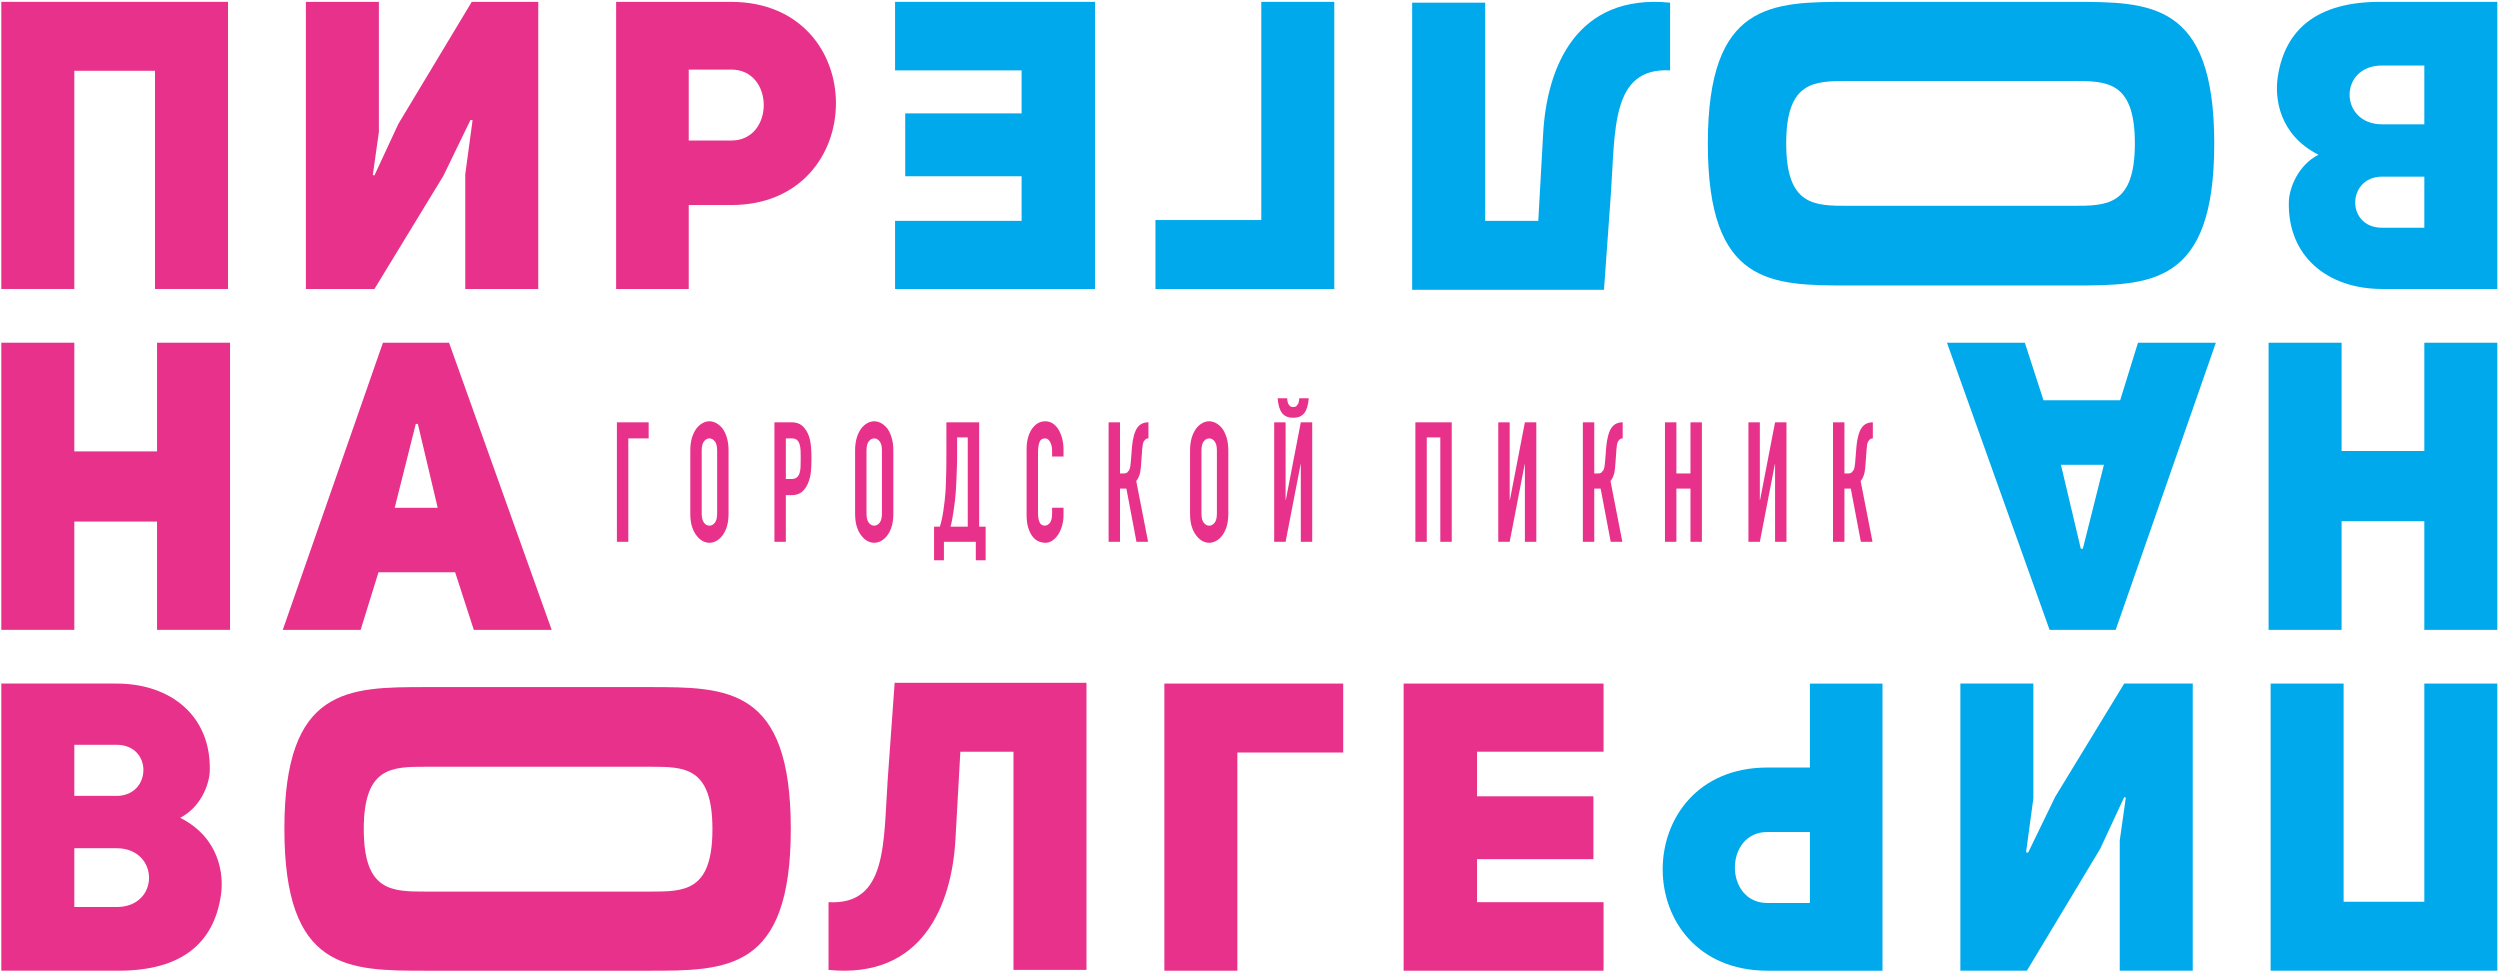 <?xml version="1.0" encoding="UTF-8"?>
<svg xmlns="http://www.w3.org/2000/svg" width="914" height="355" viewBox="0 0 914 355" fill="none">
  <path d="M229.71 160.281V198.077H225.539V154.393H237.156V160.281H229.71ZM265.747 192.493C265.335 193.802 264.806 194.885 264.152 195.743C263.468 196.643 262.71 197.322 261.881 197.768C261.047 198.218 260.21 198.443 259.364 198.443C258.518 198.443 257.685 198.218 256.852 197.768C256.018 197.322 255.277 196.643 254.618 195.743C253.939 194.885 253.393 193.802 252.981 192.493C252.577 191.185 252.372 189.61 252.372 187.768V164.697C252.372 162.939 252.577 161.389 252.981 160.035C253.393 158.685 253.939 157.564 254.618 156.66C255.277 155.806 256.018 155.152 256.852 154.697C257.685 154.247 258.518 154.022 259.364 154.022C260.21 154.022 261.047 154.247 261.881 154.697C262.71 155.152 263.468 155.806 264.152 156.66C264.806 157.564 265.335 158.685 265.747 160.035C266.156 161.389 266.36 162.939 266.36 164.697V187.768C266.36 189.61 266.156 191.185 265.747 192.493ZM262.189 164.697C262.189 163.189 261.906 162.072 261.347 161.356C260.789 160.639 260.131 160.281 259.364 160.281C258.602 160.281 257.939 160.639 257.381 161.356C256.822 162.072 256.543 163.189 256.543 164.697V187.768C256.543 189.285 256.822 190.397 257.381 191.114C257.939 191.827 258.602 192.189 259.364 192.189C260.131 192.189 260.789 191.827 261.347 191.114C261.906 190.397 262.189 189.285 262.189 187.768V164.697ZM296.443 172.672C296.293 174.027 295.972 175.293 295.481 176.481C294.91 177.914 294.147 179.022 293.189 179.827C292.239 180.622 290.985 181.022 289.427 181.022H287.302V198.077H283.127V154.393H289.389C290.535 154.393 291.539 154.618 292.414 155.064C293.285 155.518 294.077 156.318 294.785 157.46C295.493 158.606 295.985 159.943 296.26 161.481C296.531 163.014 296.668 165.089 296.668 167.706C296.668 169.668 296.593 171.327 296.443 172.672ZM292.702 164.852C292.677 163.931 292.552 163.127 292.335 162.431C292.114 161.735 291.785 161.202 291.352 160.835C290.914 160.468 290.285 160.281 289.468 160.281H287.302V175.127H289.306C290.152 175.127 290.806 174.947 291.268 174.581C291.735 174.21 292.077 173.702 292.293 173.047C292.51 172.431 292.639 171.677 292.681 170.772C292.722 169.877 292.739 168.872 292.739 167.768C292.739 166.747 292.731 165.777 292.702 164.852ZM325.993 192.493C325.589 193.802 325.056 194.885 324.402 195.743C323.718 196.643 322.964 197.322 322.131 197.768C321.297 198.218 320.46 198.443 319.614 198.443C318.768 198.443 317.931 198.218 317.097 197.768C316.264 197.322 315.527 196.643 314.872 195.743C314.185 194.885 313.643 193.802 313.235 192.493C312.822 191.185 312.622 189.61 312.622 187.768V164.697C312.622 162.939 312.822 161.389 313.235 160.035C313.643 158.685 314.185 157.564 314.872 156.66C315.527 155.806 316.264 155.152 317.097 154.697C317.931 154.247 318.768 154.022 319.614 154.022C320.46 154.022 321.297 154.247 322.131 154.697C322.964 155.152 323.718 155.806 324.402 156.66C325.056 157.564 325.589 158.685 325.993 160.035C326.406 161.389 326.606 162.939 326.606 164.697V187.768C326.606 189.61 326.406 191.185 325.993 192.493ZM322.435 164.697C322.435 163.189 322.156 162.072 321.597 161.356C321.039 160.639 320.377 160.281 319.614 160.281C318.852 160.281 318.189 160.639 317.631 161.356C317.068 162.072 316.793 163.189 316.793 164.697V187.768C316.793 189.285 317.068 190.397 317.631 191.114C318.189 191.827 318.852 192.189 319.614 192.189C320.377 192.189 321.039 191.827 321.597 191.114C322.156 190.397 322.435 189.285 322.435 187.768V164.697ZM356.756 204.822V198.077H345.097V204.822H341.497V192.556H343.622C343.868 191.777 344.102 190.885 344.318 189.889C344.535 188.885 344.731 187.831 344.893 186.722C345.056 185.622 345.206 184.485 345.343 183.322C345.477 182.156 345.589 181.022 345.672 179.914C345.727 179.056 345.772 178.093 345.814 177.031C345.852 175.968 345.889 174.877 345.914 173.752C345.943 172.622 345.96 171.502 345.977 170.372C345.989 169.252 345.997 168.181 345.997 167.152V154.393H357.981V192.556H360.352V204.822H356.756ZM353.81 159.914H349.922V167.089C349.922 167.664 349.91 168.497 349.881 169.577C349.856 170.66 349.814 171.839 349.76 173.106C349.706 174.372 349.652 175.652 349.597 176.939C349.543 178.231 349.472 179.364 349.393 180.343C349.339 181.164 349.247 182.093 349.122 183.135C349.006 184.181 348.86 185.252 348.693 186.356C348.531 187.46 348.352 188.556 348.164 189.639C347.972 190.722 347.756 191.697 347.51 192.556H353.81V159.914ZM388.823 185.622V188.322C388.823 189.672 388.652 190.947 388.31 192.156C387.968 193.364 387.498 194.435 386.902 195.377C386.302 196.318 385.598 197.064 384.793 197.614C383.989 198.168 383.123 198.443 382.198 198.443C381.406 198.443 380.602 198.281 379.785 197.952C378.964 197.627 378.227 197.056 377.573 196.239C376.918 195.418 376.381 194.364 375.96 193.077C375.531 191.789 375.323 190.143 375.323 188.139V164.085C375.323 162.656 375.485 161.327 375.814 160.097C376.139 158.872 376.606 157.806 377.206 156.91C377.806 156.006 378.523 155.302 379.356 154.789C380.181 154.281 381.106 154.022 382.114 154.022C384.077 154.022 385.673 154.989 386.902 156.91C387.498 157.847 387.968 158.964 388.31 160.252C388.652 161.539 388.823 162.939 388.823 164.456V166.91H384.652V164.822C384.652 163.593 384.418 162.531 383.952 161.631C383.489 160.735 382.86 160.281 382.073 160.281C381.035 160.281 380.348 160.764 380.01 161.727C379.664 162.685 379.498 163.902 379.498 165.372V187.706C379.498 188.972 379.681 190.039 380.048 190.897C380.414 191.756 381.077 192.189 382.031 192.189L382.914 191.972L383.789 191.264C384.035 190.935 384.239 190.493 384.402 189.918C384.568 189.343 384.652 188.631 384.652 187.768V185.622H388.823ZM418.927 160.497L418.231 161.264C418.014 161.631 417.86 162.081 417.781 162.614C417.698 163.147 417.631 163.739 417.577 164.393L417.206 169.489C417.181 170.018 417.139 170.51 417.085 170.96C417.031 171.368 416.977 171.789 416.923 172.214C416.868 172.647 416.785 173.022 416.677 173.352C416.514 173.927 416.314 174.422 416.081 174.856C415.852 175.285 415.627 175.622 415.406 175.864L419.743 198.077H415.489L411.81 178.631H409.477V198.077H405.306V154.393H409.477V173.106H410.864C411.356 173.106 411.756 173.002 412.056 172.797L412.789 171.939C412.981 171.572 413.118 171.152 413.202 170.681C413.281 170.21 413.352 169.689 413.406 169.114L413.814 163.902C413.839 163.739 413.873 163.402 413.914 162.889C413.956 162.381 414.031 161.793 414.139 161.139C414.248 160.485 414.402 159.814 414.589 159.114C414.781 158.422 415.027 157.768 415.327 157.152C415.843 156.172 416.477 155.464 417.227 155.035C417.977 154.61 418.856 154.393 419.868 154.393V160.281C419.485 160.281 419.173 160.356 418.927 160.497ZM448.46 192.493C448.048 193.802 447.514 194.885 446.86 195.743C446.181 196.643 445.423 197.322 444.593 197.768C443.76 198.218 442.918 198.443 442.077 198.443C441.231 198.443 440.389 198.218 439.564 197.768C438.731 197.322 437.989 196.643 437.331 195.743C436.652 194.885 436.106 193.802 435.693 192.493C435.289 191.185 435.085 189.61 435.085 187.768V164.697C435.085 162.939 435.289 161.389 435.693 160.035C436.106 158.685 436.652 157.564 437.331 156.66C437.989 155.806 438.731 155.152 439.564 154.697C440.389 154.247 441.231 154.022 442.077 154.022C442.918 154.022 443.76 154.247 444.593 154.697C445.423 155.152 446.181 155.806 446.86 156.66C447.514 157.564 448.048 158.685 448.46 160.035C448.868 161.389 449.073 162.939 449.073 164.697V187.768C449.073 189.61 448.868 191.185 448.46 192.493ZM444.898 164.697C444.898 163.189 444.618 162.072 444.06 161.356C443.502 160.639 442.839 160.281 442.077 160.281C441.314 160.281 440.652 160.639 440.093 161.356C439.535 162.072 439.252 163.189 439.252 164.697V187.768C439.252 189.285 439.535 190.397 440.093 191.114C440.652 191.827 441.314 192.189 442.077 192.189C442.839 192.189 443.502 191.827 444.06 191.114C444.618 190.397 444.898 189.285 444.898 187.768V164.697ZM475.577 198.077V169.731H475.498L470.014 198.077H465.839V154.393H470.014V182.797H470.093L475.577 154.393H479.748V198.077H475.577ZM472.793 152.735C470.964 152.735 469.61 152.16 468.723 151.018C467.839 149.872 467.298 148.072 467.11 145.618H470.585L470.668 146.51L470.931 147.551L471.589 148.443C471.877 148.685 472.277 148.81 472.793 148.81C473.314 148.81 473.714 148.685 474.002 148.443L474.656 147.551L474.923 146.51L475.006 145.618H478.481C478.289 148.072 477.748 149.872 476.864 151.018C475.981 152.16 474.623 152.735 472.793 152.735ZM526.577 198.077V159.914H521.631V198.077H517.46V154.393H530.752V198.077H526.577ZM557.502 198.077V169.731H557.423L551.939 198.077H547.768V154.393H551.939V182.797H552.023L557.502 154.393H561.677V198.077H557.502ZM592.31 160.497L591.614 161.264C591.398 161.631 591.248 162.081 591.164 162.614C591.085 163.147 591.014 163.739 590.96 164.393L590.594 169.489C590.564 170.018 590.527 170.51 590.469 170.96C590.414 171.368 590.36 171.789 590.306 172.214C590.252 172.647 590.173 173.022 590.064 173.352C589.902 173.927 589.698 174.422 589.469 174.856C589.239 175.285 589.014 175.622 588.794 175.864L593.131 198.077H588.873L585.194 178.631H582.86V198.077H578.693V154.393H582.86V173.106H584.256C584.748 173.106 585.139 173.002 585.439 172.797L586.177 171.939C586.364 171.572 586.506 171.152 586.585 170.681C586.669 170.21 586.735 169.689 586.789 169.114L587.198 163.902C587.227 163.739 587.26 163.402 587.302 162.889C587.339 162.381 587.419 161.793 587.527 161.139C587.635 160.485 587.785 159.814 587.977 159.114C588.164 158.422 588.414 157.768 588.71 157.152C589.231 156.172 589.864 155.464 590.614 155.035C591.364 154.61 592.244 154.393 593.252 154.393V160.281C592.869 160.281 592.556 160.356 592.31 160.497ZM618.039 198.077V178.631H612.885V198.077H608.714V154.393H612.885V173.106H618.039V154.393H622.21V198.077H618.039ZM648.964 198.077V169.731H648.881L643.398 198.077H639.227V154.393H643.398V182.797H643.481L648.964 154.393H653.131V198.077H648.964ZM683.769 160.497L683.073 161.264C682.856 161.631 682.706 162.081 682.623 162.614C682.544 163.147 682.473 163.739 682.423 164.393L682.052 169.489C682.023 170.018 681.985 170.51 681.931 170.96C681.873 171.368 681.819 171.789 681.764 172.214C681.71 172.647 681.627 173.022 681.519 173.352C681.356 173.927 681.16 174.422 680.927 174.856C680.694 175.285 680.469 175.622 680.252 175.864L684.585 198.077H680.335L676.652 178.631H674.323V198.077H670.148V154.393H674.323V173.106H675.71C676.206 173.106 676.598 173.002 676.898 172.797L677.631 171.939C677.827 171.572 677.96 171.152 678.044 170.681C678.123 170.21 678.194 169.689 678.248 169.114L678.66 163.902C678.681 163.739 678.719 163.402 678.76 162.889C678.802 162.381 678.877 161.793 678.985 161.139C679.094 160.485 679.244 159.814 679.431 159.114C679.623 158.422 679.869 157.768 680.169 157.152C680.685 156.172 681.323 155.464 682.073 155.035C682.823 154.61 683.698 154.393 684.71 154.393V160.281C684.327 160.281 684.019 160.356 683.769 160.497Z" fill="#E8318B"></path>
  <path d="M830.14 354.885V249.91H856.827V329.681H886.331V249.91H913.023V354.885H830.14Z" fill="#00A9EC"></path>
  <path d="M774.98 354.885V307.289L777.201 291.572L776.609 291.422L767.863 310.256L741.026 354.885H716.709V249.91H743.397V291.868L740.726 311.589L741.472 311.739L751.401 291.277L776.609 249.91H801.667V354.885H774.98Z" fill="#00A9EC"></path>
  <path d="M661.7 249.915V280.611H646.133C620.775 280.611 607.879 299.144 607.879 317.823C607.879 336.357 620.629 354.89 646.279 354.89H688.241V249.915H661.7ZM661.7 330.132H646.279C630.271 330.277 630.271 304.032 646.279 304.186H661.7V330.132Z" fill="#00A9EC"></path>
  <path d="M870.17 0.675C846.891 0.675 835.474 10.904 832.803 27.808C831.474 35.812 833.249 49.308 847.633 56.575C840.07 60.429 836.958 68.879 836.808 73.625C836.216 93.641 850.899 105.65 870.912 105.65H913.02V0.675H870.17ZM886.333 83.262H870.912C857.566 83.262 858.012 64.579 870.912 64.579H886.333V83.262ZM886.333 45.454H870.912C855.195 45.454 854.899 23.95 870.912 23.95H886.333V45.454Z" fill="#00A9EC"></path>
  <path d="M757.68 0.678H676.234C647.588 0.678 624.384 0.678 624.384 52.524C624.384 104.37 647.492 104.37 676.138 104.37H757.68C786.326 104.37 809.53 104.37 809.53 52.524C809.53 0.678 786.326 0.678 757.68 0.678ZM757.68 75.249H675.85C663.246 75.249 653.034 75.249 653.034 52.432C653.034 29.607 663.246 29.607 675.85 29.607H757.68C770.284 29.607 780.505 29.607 780.505 52.432C780.505 75.249 770.284 75.249 757.68 75.249Z" fill="#00A9EC"></path>
  <path d="M588.94 70.812L586.415 105.95H516.286V0.975H542.974V80.746H562.395L564.178 48.867C565.511 24.55 576.332 -2.438 610.586 0.975V25.733C588.94 24.55 590.57 47.533 588.94 70.812Z" fill="#00A9EC"></path>
  <path d="M422.43 105.655V80.451H461.13V0.68H487.817V105.655H422.43Z" fill="#00A9EC"></path>
  <path d="M327.24 105.655V80.747H373.499V64.438H330.949V41.455H373.499V25.734H327.24V0.68H400.336V105.655H327.24Z" fill="#00A9EC"></path>
  <path d="M886.33 230.275V190.537H856.084V230.275H829.396V125.3H856.084V164.887H886.33V125.3H913.022V230.275H886.33Z" fill="#00A9EC"></path>
  <path d="M781.65 125.295L775.125 146.349H747.104L740.283 125.295H711.812L749.329 230.27H773.496L810.117 125.295H781.65ZM761.488 200.616H760.742L753.479 169.924H769.196L761.488 200.616Z" fill="#00A9EC"></path>
  <path d="M83.36 0.675V105.65H56.672V25.879H27.168V105.65H0.477V0.675H83.36Z" fill="#E8318B"></path>
  <path d="M138.52 0.675V48.271L136.299 63.987L136.891 64.137L145.637 45.304L172.474 0.675H196.791V105.65H170.099V63.691L172.774 43.971L172.028 43.821L162.099 64.283L136.891 105.65H111.833V0.675H138.52Z" fill="#E8318B"></path>
  <path d="M251.8 105.655V74.959H267.367C292.725 74.959 305.621 56.426 305.621 37.747C305.621 19.213 292.871 0.68 267.221 0.68H225.258V105.655H251.8ZM251.8 25.438H267.221C283.229 25.293 283.229 51.538 267.221 51.384H251.8V25.438Z" fill="#E8318B"></path>
  <path d="M27.17 125.295V165.032H57.416V125.295H84.104V230.27H57.416V190.682H27.17V230.27H0.479V125.295H27.17Z" fill="#E8318B"></path>
  <path d="M131.85 230.275L138.375 209.221H166.396L173.221 230.275H201.688L164.171 125.3H140.004L103.383 230.275H131.85ZM152.013 154.954H152.758L160.021 185.646H144.304L152.013 154.954Z" fill="#E8318B"></path>
  <path d="M43.33 354.885C66.609 354.885 78.026 344.656 80.697 327.752C82.026 319.747 80.251 306.252 65.868 298.985C73.43 295.131 76.543 286.681 76.692 281.935C77.284 261.918 62.605 249.91 42.593 249.91H0.48V354.885H43.33ZM27.172 272.297H42.593C55.934 272.297 55.488 290.981 42.593 290.981H27.172V272.297ZM27.172 310.106H42.593C58.305 310.106 58.601 331.61 42.593 331.61H27.172V310.106Z" fill="#E8318B"></path>
  <path d="M155.82 354.891H237.266C265.912 354.891 289.116 354.891 289.116 303.046C289.116 251.2 266.007 251.2 237.361 251.2H155.82C127.174 251.2 103.97 251.2 103.97 303.046C103.97 354.891 127.174 354.891 155.82 354.891ZM155.82 280.321H237.649C250.253 280.321 260.466 280.321 260.466 303.137C260.466 325.962 250.253 325.962 237.649 325.962H155.82C143.211 325.962 132.995 325.962 132.995 303.137C132.995 280.321 143.211 280.321 155.82 280.321Z" fill="#E8318B"></path>
  <path d="M324.56 284.757L327.085 249.62H397.214V354.595H370.527V274.824H351.106L349.322 306.703C347.989 331.02 337.168 358.007 302.914 354.595V329.837C324.56 331.02 322.931 308.037 324.56 284.757Z" fill="#E8318B"></path>
  <path d="M491.08 249.915V275.119H452.38V354.89H425.692V249.915H491.08Z" fill="#E8318B"></path>
  <path d="M586.26 249.915V274.823H540.002V291.131H582.552V314.115H540.002V329.836H586.26V354.89H513.164V249.915H586.26Z" fill="#E8318B"></path>
</svg>
